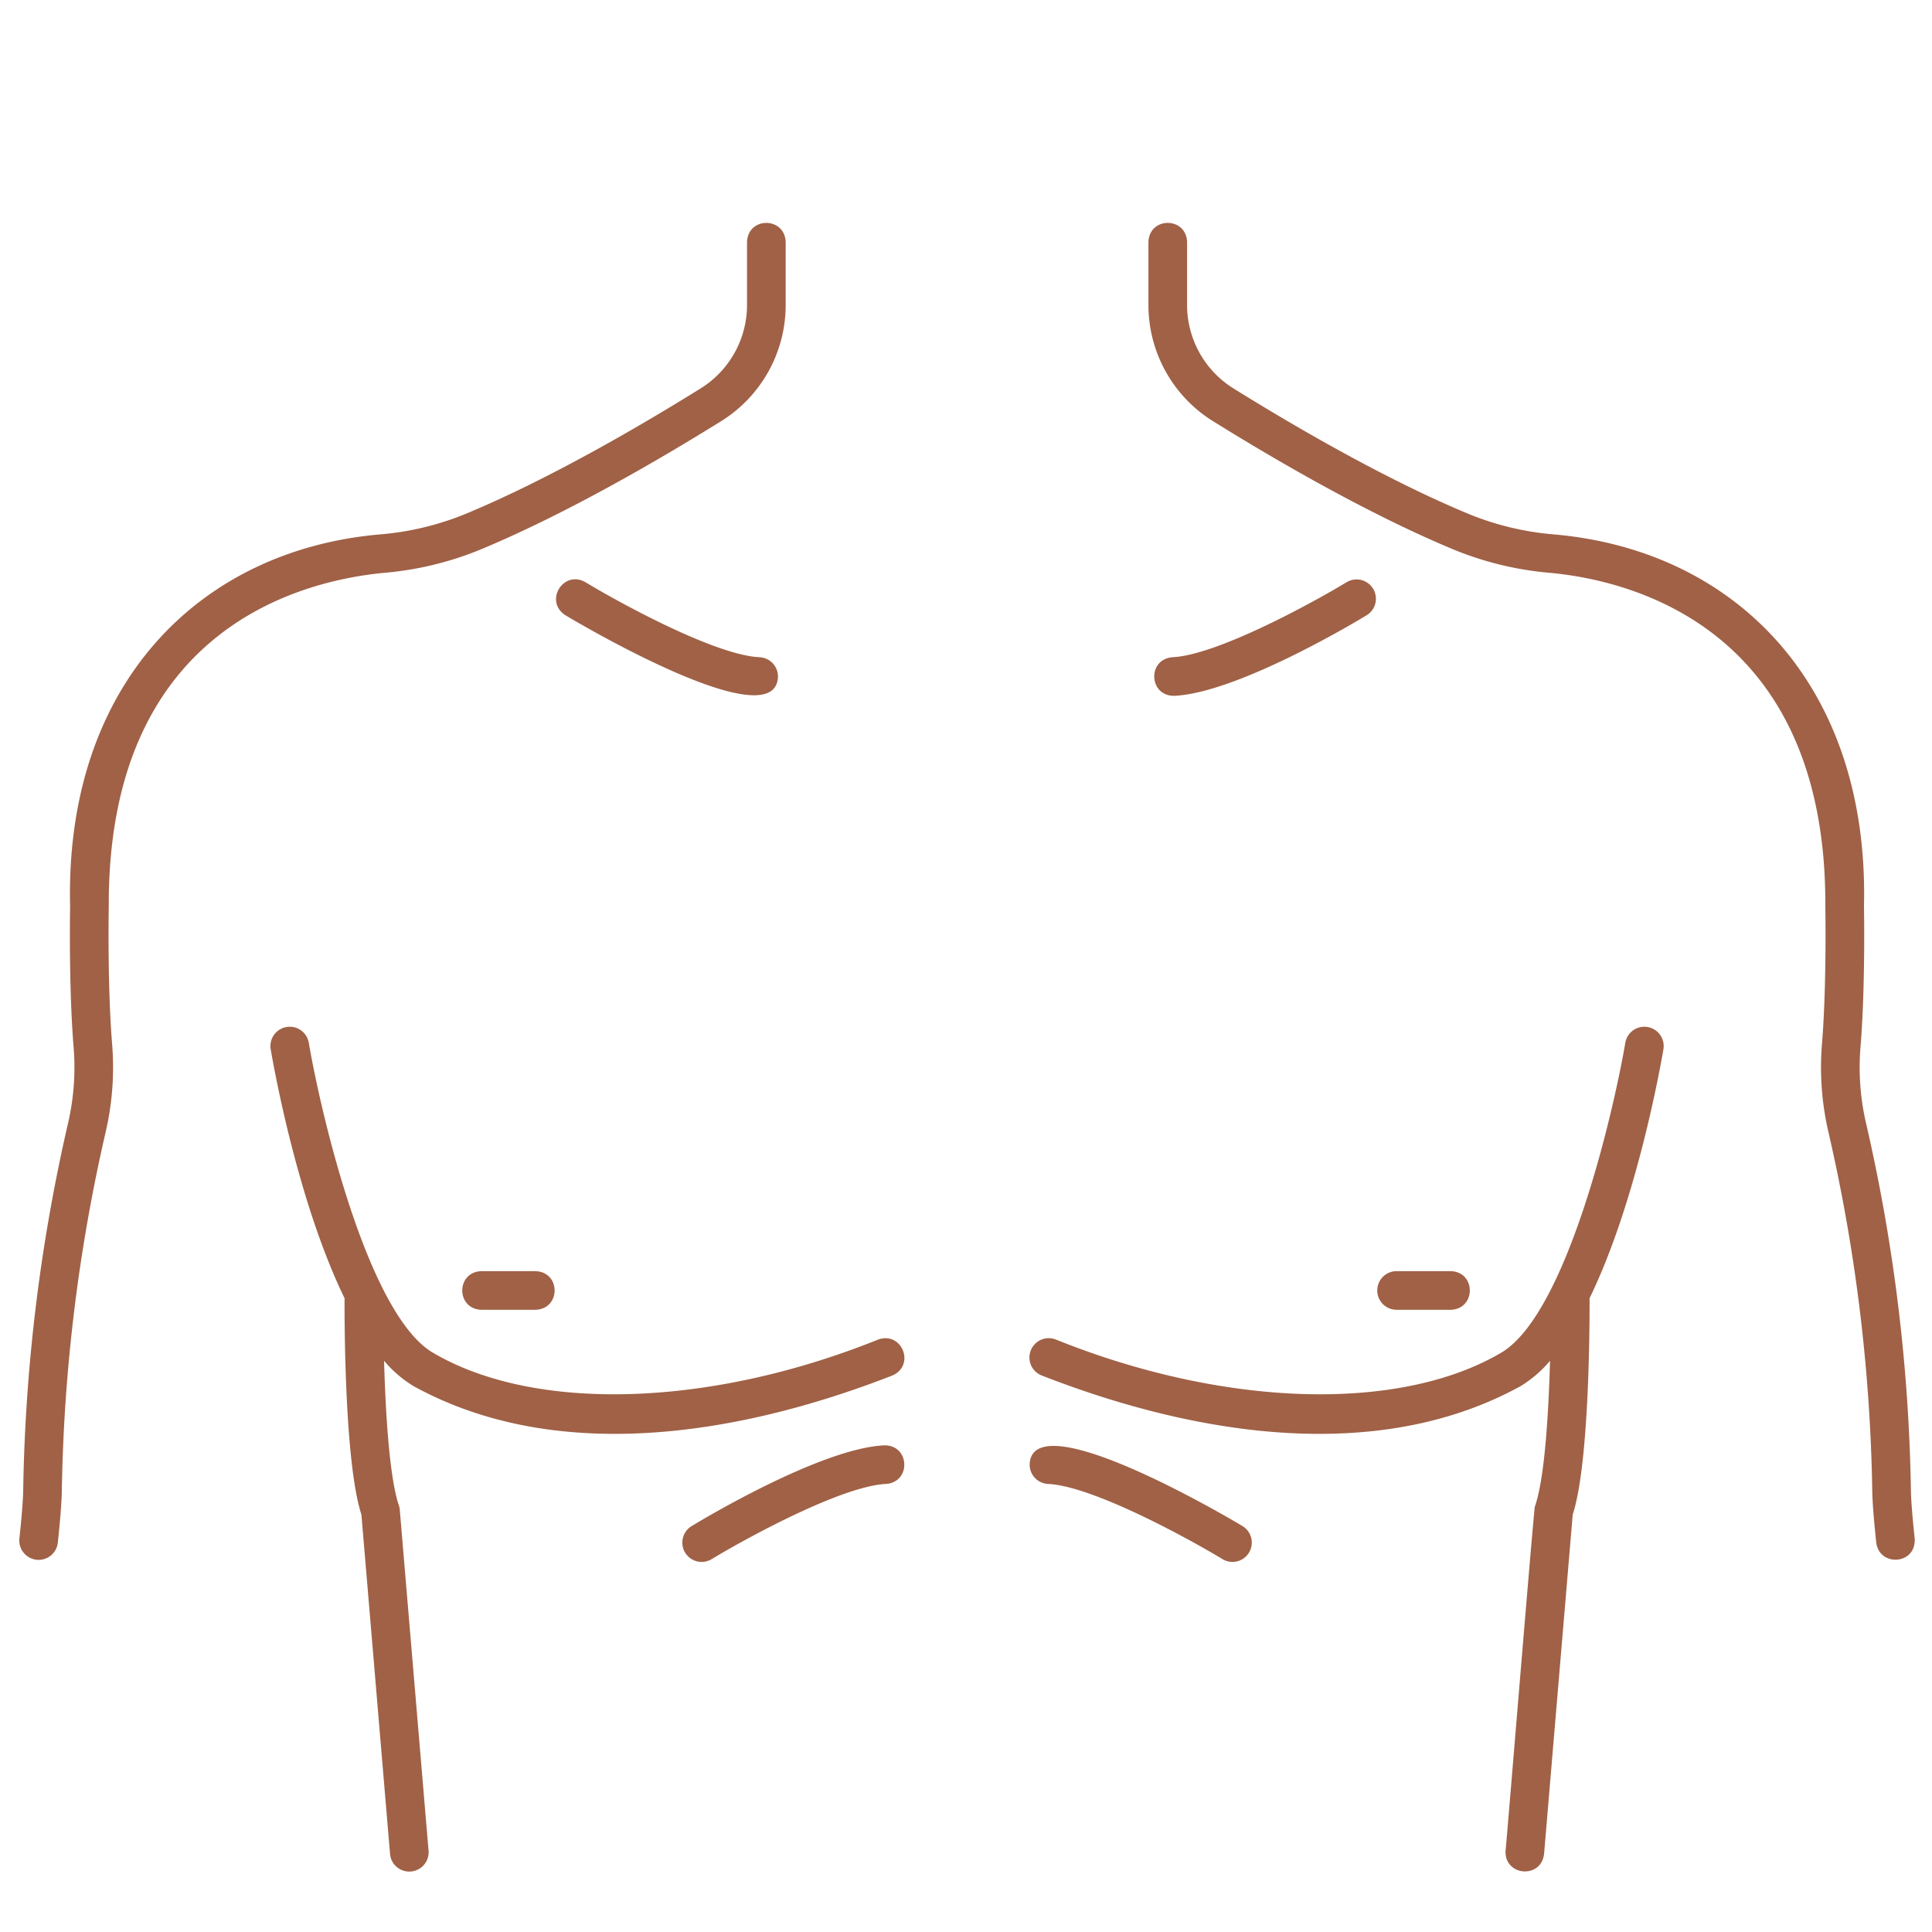 <svg xmlns="http://www.w3.org/2000/svg" id="Layer_7_copy_3" height="512" viewBox="0 0 500 500" width="512" data-name="Layer 7 copy 3"><path d="m28.147 234.594c-.268-71.97 49.916-84.374 71.505-86.366a84.379 84.379 0 0 0 24.655-5.988c22.071-9.173 46.023-23.11 62.23-33.185a35.39 35.39 0 0 0 16.793-30.243v-16.164c-.209-6.592-9.783-6.627-10 0v16.164a25.45 25.45 0 0 1 -12.072 21.75c-15.893 9.88-39.339 23.529-60.789 32.444a74.354 74.354 0 0 1 -21.736 5.264c-47.15 3.921-81.991 38.946-80.586 96.3-.026 1.437-.353 21.023.9 36.394a63.975 63.975 0 0 1 -1.444 19.754 454.38 454.38 0 0 0 -11.6 94.843c-.044 4.075-.969 12.5-.979 12.58a5 5 0 1 0 9.94 1.1c.04-.365.989-9 1.039-13.568a444.061 444.061 0 0 1 11.337-92.683 73.966 73.966 0 0 0 1.672-22.838c-1.236-15.295-.866-35.129-.865-35.558z" fill="#a06146"/><path d="m495.519 398.146c-.009-.084-.935-8.5-.979-12.58a454.452 454.452 0 0 0 -11.6-94.843 63.922 63.922 0 0 1 -1.443-19.754c1.256-15.371.929-34.957.9-36.394 1.369-57.389-33.361-92.342-80.585-96.3a74.379 74.379 0 0 1 -21.736-5.265c-21.447-8.914-44.894-22.564-60.788-32.444a25.45 25.45 0 0 1 -12.073-21.75v-16.168c-.2-6.578-9.769-6.649-10 0v16.164a35.392 35.392 0 0 0 16.794 30.243c16.208 10.076 40.161 24.013 62.229 33.185a84.371 84.371 0 0 0 24.655 5.988c21.6 1.943 71.876 14.545 71.505 86.479 0 .2.366 20.317-.87 35.447a73.894 73.894 0 0 0 1.672 22.839 444.207 444.207 0 0 1 11.337 92.683c.051 4.57 1 13.2 1.039 13.568.841 6.367 10.406 5.69 9.943-1.098z" fill="#a06146"/><path d="m227.212 346.7c-43.659 17.548-88.874 18.871-115.187 3.37-16.756-9.871-28.86-61.236-32.109-80.195a5 5 0 0 0 -9.857 1.688c.9 5.273 7.12 39.772 19.113 64.419-.024 5.666-.006 42.641 4.359 55.982l7.412 87.82a5 5 0 1 0 9.965-.841l-7.461-88.4c-.036-.207-.066-.413-.115-.62-2.495-7.1-3.521-23.354-3.935-37.753a31.347 31.347 0 0 0 7.552 6.516c36.354 20.045 82.93 13.31 123.991-2.707 6.036-2.636 2.505-11.552-3.728-9.279z" fill="#a06146"/><path d="m228.844 374.054c-16.177.753-46.4 18.8-49.788 20.859a5 5 0 1 0 5.181 8.552c8.618-5.219 33.516-18.884 45.072-19.422 6.571-.497 6.163-10.092-.465-9.989z" fill="#a06146"/><path d="m426.4 265.794a5 5 0 0 0 -5.772 4.083c-3.249 18.959-15.353 70.324-32.11 80.195-26.313 15.5-71.527 14.178-115.186-3.37a5 5 0 1 0 -3.729 9.278c41.027 16.02 87.68 22.749 123.997 2.709a31.357 31.357 0 0 0 7.552-6.518c-.414 14.381-1.439 30.656-3.929 37.729-.282.761-7.433 88.274-7.583 89.045-.356 6.586 9.2 7.424 9.966.841l7.413-87.824c4.365-13.346 4.382-50.321 4.358-55.98 11.994-24.647 18.21-59.144 19.113-64.417a5 5 0 0 0 -4.09-5.771z" fill="#a06146"/><path d="m321.493 394.913c2.43 1.449-53.956-32.828-55.016-16.1a5 5 0 0 0 4.762 5.227c11.556.538 36.454 14.2 45.073 19.422a5 5 0 1 0 5.181-8.552z" fill="#a06146"/><path d="m151.5 150.666c-5.737-3.247-10.74 4.943-5.182 8.553-2.185-1.305 53.955 32.8 55.016 16.1a5 5 0 0 0 -4.762-5.227c-11.554-.541-36.453-14.206-45.072-19.426z" fill="#a06146"/><path d="m303.911 180.077c16.177-.752 46.4-18.8 49.789-20.858a5 5 0 0 0 -5.181-8.553c-8.619 5.22-33.517 18.885-45.073 19.422-6.595.532-6.158 10.072.465 9.989z" fill="#a06146"/><path d="m124.587 328.971c-6.605.2-6.611 9.8 0 10h13.994c6.605-.2 6.611-9.8 0-10z" fill="#a06146"/><path d="m375.434 338.971c6.6-.2 6.611-9.8 0-10h-14a5 5 0 0 0 0 10z" fill="#a06146"/></svg>